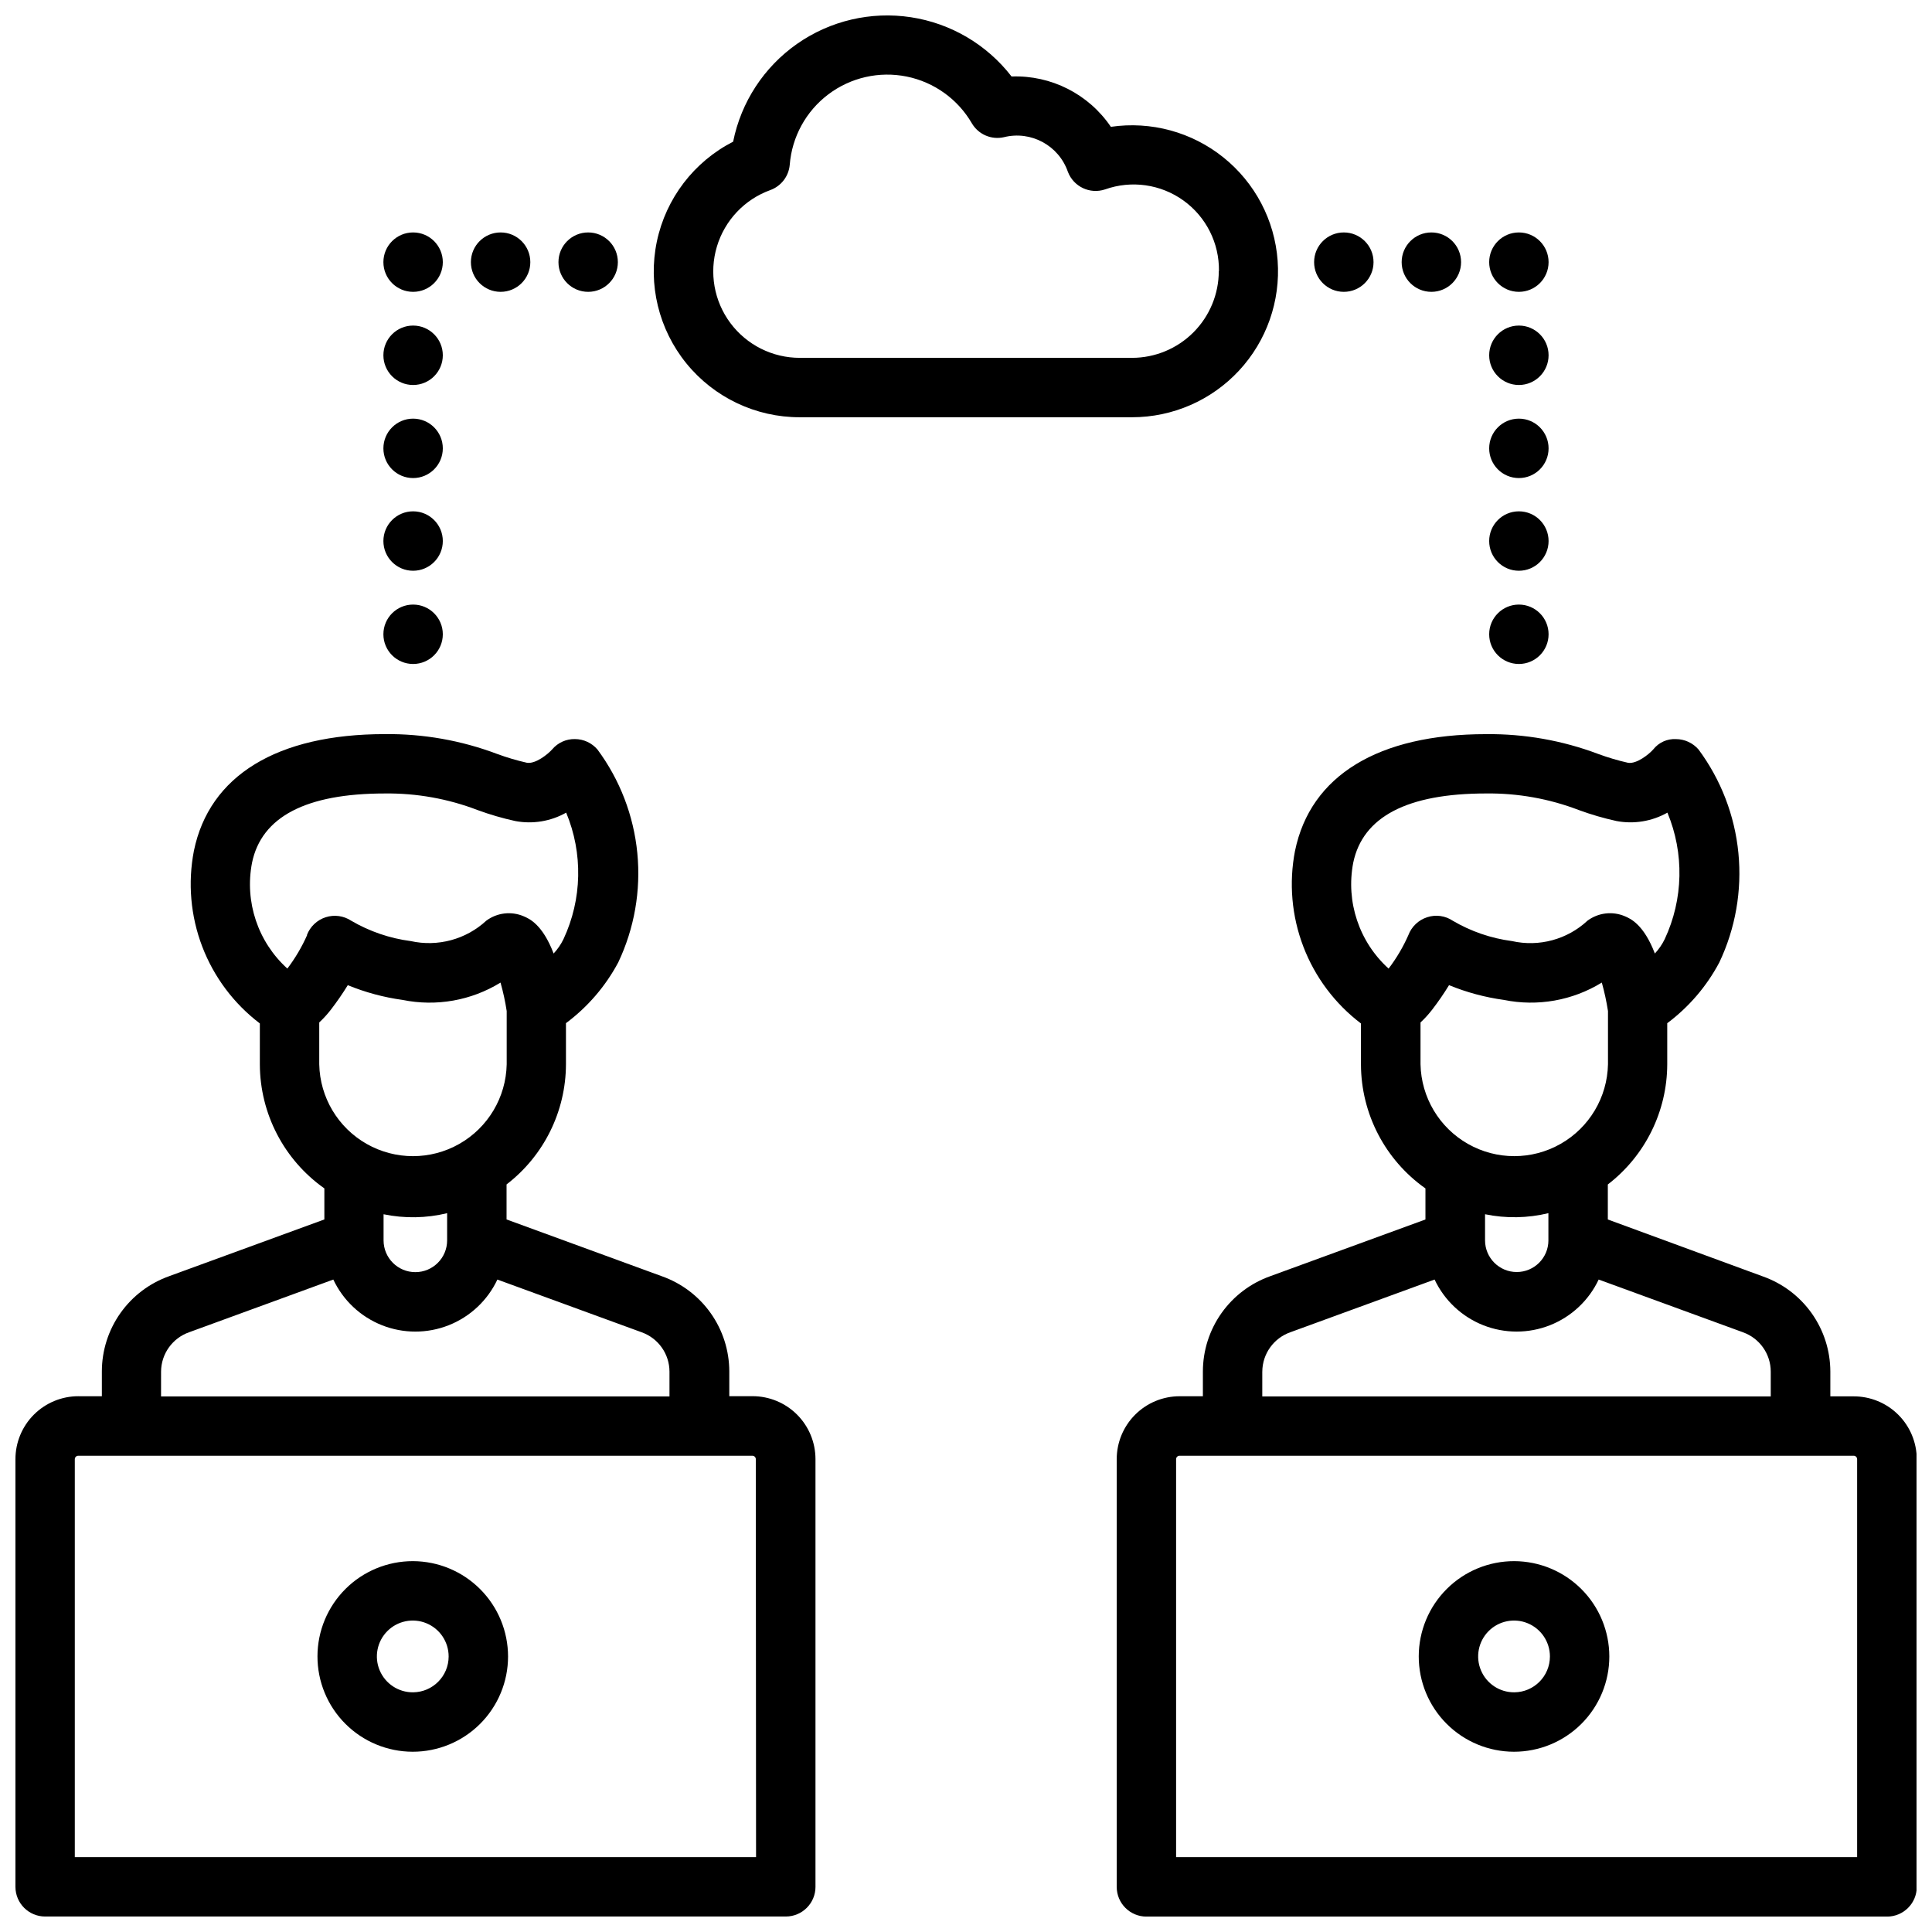 <?xml version="1.0" encoding="UTF-8"?>
<!-- Uploaded to: ICON Repo, www.svgrepo.com, Generator: ICON Repo Mixer Tools -->
<svg width="800px" height="800px" version="1.1" viewBox="144 144 512 512" xmlns="http://www.w3.org/2000/svg">
 <defs>
  <clipPath id="c">
   <path d="m317 148.09h166v106.91h-166z"/>
  </clipPath>
  <clipPath id="b">
   <path d="m148.09 338h212.91v313.9h-212.91z"/>
  </clipPath>
  <clipPath id="a">
   <path d="m439 338h212.9v313.9h-212.9z"/>
  </clipPath>
 </defs>
 <g clip-path="url(#c)">
  <path d="m438.39 177.61c-5.887-8.684-15.832-13.727-26.316-13.34-6.547-8.473-16.105-14.098-26.688-15.707-10.586-1.609-21.383 0.918-30.156 7.059-8.77 6.144-14.836 15.426-16.941 25.922-10.379 5.312-17.809 15.027-20.211 26.434-2.402 11.41 0.477 23.293 7.832 32.34 7.356 9.047 18.406 14.285 30.062 14.258h88.043c10.746 0 21.012-4.477 28.328-12.352 7.316-7.871 11.027-18.434 10.242-29.156-0.781-10.719-5.988-20.629-14.375-27.355-8.383-6.727-19.188-9.66-29.82-8.102zm28.602 38.246c-0.008 6.09-2.434 11.93-6.738 16.238-4.309 4.305-10.148 6.731-16.238 6.738h-88.043c-7.25 0.012-14.078-3.406-18.414-9.223-4.332-5.812-5.656-13.336-3.57-20.281 2.086-6.945 7.336-12.492 14.156-14.957 2.871-1.043 4.875-3.656 5.144-6.695 0.578-7.402 4.301-14.199 10.227-18.672s13.484-6.191 20.762-4.719c7.277 1.477 13.57 5.996 17.293 12.422 1.73 2.926 5.152 4.398 8.469 3.652 7.176-1.801 14.539 2.18 16.961 9.172 1.5 3.949 5.852 6.008 9.855 4.66 6.984-2.481 14.738-1.383 20.758 2.938 6.019 4.32 9.539 11.32 9.418 18.727z"/>
 </g>
 <g clip-path="url(#b)">
  <path d="m360.11 644.03v-113.36c-0.004-4.422-1.758-8.66-4.883-11.785-3.129-3.125-7.363-4.883-11.785-4.883h-6.172v-6.582c-0.012-5.527-1.734-10.914-4.93-15.422-3.195-4.512-7.703-7.922-12.914-9.77l-41.184-15.062v-9.277c9.902-7.609 15.715-19.379 15.742-31.867v-10.871c5.75-4.281 10.48-9.777 13.855-16.102 4.277-9.023 6.027-19.039 5.055-28.977-0.969-9.938-4.621-19.426-10.566-27.449-1.492-1.742-3.668-2.75-5.961-2.762-2.309-0.047-4.516 0.949-6.016 2.707-1.156 1.312-4.43 3.945-6.719 3.57h0.004c-2.684-0.605-5.324-1.391-7.906-2.34-9.496-3.582-19.574-5.359-29.723-5.25-28.551 0-46.527 10.98-50.621 30.922-1.648 8.496-0.883 17.285 2.203 25.371 3.09 8.086 8.379 15.145 15.27 20.379v10.855c0.043 13.074 6.414 25.324 17.098 32.863v8.227l-41.059 15.008v0.004c-5.231 1.84-9.762 5.258-12.969 9.781-3.207 4.519-4.93 9.926-4.938 15.473v6.582h-6.191v-0.004c-4.434-0.008-8.688 1.75-11.824 4.883-3.133 3.133-4.891 7.387-4.887 11.816v113.36c0.023 4.332 3.539 7.828 7.871 7.828h196.28c4.348 0 7.871-3.523 7.871-7.871zm-134.71-252.24c-1.398 3.156-3.16 6.141-5.246 8.891-7.812-7.066-11.363-17.703-9.363-28.043 2.508-12.195 14.348-18.359 35.203-18.359 8.41-0.102 16.762 1.395 24.613 4.41 3.242 1.191 6.566 2.156 9.941 2.894 4.621 0.875 9.402 0.086 13.496-2.223 4.488 10.777 4.231 22.945-0.715 33.523-0.676 1.391-1.555 2.676-2.613 3.809-2.949-7.734-6.465-9.238-7.902-9.855-3.277-1.418-7.059-0.98-9.93 1.145-5.383 4.981-12.867 7.004-20.027 5.418-5.555-0.723-10.906-2.551-15.742-5.375-2.004-1.332-4.504-1.684-6.793-0.949-2.293 0.734-4.125 2.469-4.984 4.715zm3.203 34.27v-11.102c1.113-1.039 2.141-2.168 3.074-3.371 1.609-2.09 3.109-4.262 4.492-6.508 4.66 1.914 9.547 3.231 14.539 3.914 8.914 1.812 18.184 0.172 25.934-4.598 0.703 2.481 1.25 5 1.637 7.547v14.117c-0.18 8.754-4.953 16.766-12.562 21.09-7.613 4.328-16.938 4.328-24.551 0-7.609-4.324-12.383-12.336-12.562-21.09zm33.891 39.445v7.199c0 4.652-3.769 8.426-8.422 8.426s-8.422-3.773-8.422-8.426v-6.918 0.004c5.566 1.152 11.32 1.055 16.844-0.285zm-75.812 41.984c0.027-4.715 3.027-8.902 7.484-10.445l38.164-13.949c2.606 5.527 7.215 9.855 12.898 12.105 5.68 2.246 12.004 2.246 17.688 0 5.68-2.25 10.293-6.578 12.898-12.105l38.258 13.98v0.004c4.398 1.574 7.336 5.738 7.348 10.41v6.582h-134.74zm157.68 128.67h-180.54v-105.45c0-0.242 0.094-0.477 0.266-0.652 0.172-0.172 0.406-0.27 0.648-0.27h178.64c0.246-0.004 0.48 0.094 0.656 0.266 0.172 0.176 0.27 0.41 0.266 0.656z"/>
 </g>
 <g clip-path="url(#a)">
  <path d="m635.25 514.05h-6.191v-6.582 0.004c-0.012-5.527-1.734-10.914-4.93-15.426-3.195-4.508-7.707-7.922-12.914-9.766l-41.125-15.105v-9.277c9.898-7.613 15.715-19.379 15.746-31.867v-10.871c5.734-4.281 10.445-9.781 13.801-16.102 4.281-9.023 6.027-19.039 5.059-28.977s-4.617-19.426-10.559-27.449c-1.496-1.738-3.668-2.746-5.961-2.762-2.328-0.129-4.574 0.879-6.023 2.707-1.145 1.312-4.43 3.945-6.707 3.57-2.684-0.605-5.324-1.391-7.906-2.34-9.496-3.582-19.574-5.359-29.723-5.25-28.551 0-46.527 10.98-50.621 30.922h-0.004c-1.648 8.496-0.887 17.285 2.203 25.371 3.086 8.09 8.379 15.148 15.273 20.379v10.855c0.035 13.074 6.402 25.324 17.09 32.863v8.227l-41.07 15.008-0.004 0.004c-5.227 1.844-9.754 5.262-12.961 9.781-3.207 4.523-4.934 9.926-4.945 15.473v6.582h-6.172l0.004-0.004c-4.422 0.004-8.66 1.762-11.785 4.887s-4.883 7.363-4.883 11.781v113.36c0 4.348 3.523 7.871 7.871 7.871h196.28-0.004c4.348 0 7.875-3.523 7.875-7.871v-113.36c-0.012-4.422-1.777-8.656-4.914-11.777-3.133-3.117-7.375-4.867-11.797-4.859zm-118.01-122.25c-1.391 3.16-3.152 6.144-5.246 8.891-7.812-7.074-11.363-17.707-9.375-28.055 2.519-12.195 14.348-18.359 35.215-18.359 8.41-0.102 16.762 1.395 24.613 4.41 3.242 1.191 6.566 2.156 9.941 2.894 4.621 0.875 9.398 0.086 13.496-2.223 4.488 10.777 4.231 22.945-0.715 33.523-0.676 1.391-1.555 2.676-2.613 3.809-2.961-7.734-6.477-9.238-7.902-9.855-3.281-1.418-7.066-0.98-9.941 1.145-5.367 5.004-12.855 7.027-20.016 5.418-5.539-0.727-10.875-2.559-15.691-5.387-1.996-1.344-4.504-1.688-6.789-0.934-2.289 0.734-4.121 2.473-4.977 4.723zm3.211 34.258v-11.094c1.117-1.039 2.144-2.172 3.078-3.379 1.609-2.086 3.106-4.262 4.481-6.508 4.664 1.914 9.555 3.227 14.547 3.914 8.918 1.812 18.188 0.168 25.938-4.598 0.695 2.481 1.242 5.004 1.637 7.547v14.117c-0.18 8.754-4.953 16.766-12.566 21.09-7.609 4.328-16.938 4.328-24.547 0-7.613-4.324-12.383-12.336-12.566-21.09zm33.891 39.445v7.199h0.004c0 4.641-3.762 8.398-8.398 8.398-4.637 0-8.395-3.758-8.395-8.398v-6.918 0.004c5.547 1.145 11.285 1.047 16.793-0.285zm-75.824 41.984h0.004c0.027-4.715 3.027-8.898 7.484-10.445l38.176-13.949h-0.004c2.606 5.527 7.219 9.855 12.898 12.105 5.684 2.246 12.008 2.246 17.688 0 5.684-2.25 10.297-6.578 12.902-12.105l38.258 13.98v0.004c4.398 1.574 7.336 5.738 7.344 10.41v6.582h-134.75zm157.64 128.67h-180.48v-105.45c-0.004-0.246 0.094-0.48 0.27-0.656 0.172-0.172 0.41-0.27 0.656-0.266h178.64c0.242 0 0.477 0.098 0.648 0.27 0.172 0.176 0.266 0.41 0.266 0.652z"/>
 </g>
 <path d="m253.45 557.72c-6.699-0.016-13.133 2.629-17.883 7.359-4.746 4.727-7.422 11.148-7.434 17.848-0.012 6.703 2.641 13.133 7.371 17.875 4.731 4.746 11.152 7.418 17.855 7.426 6.699 0.008 13.129-2.648 17.871-7.383s7.406-11.16 7.41-17.859c-0.008-6.688-2.66-13.102-7.383-17.836-4.719-4.734-11.121-7.406-17.809-7.43zm0 34.762c-3.852 0.027-7.34-2.277-8.832-5.828-1.492-3.551-0.691-7.652 2.027-10.387 2.715-2.731 6.812-3.555 10.375-2.082 3.559 1.473 5.879 4.945 5.875 8.801-0.004 5.223-4.223 9.461-9.445 9.496z"/>
 <path d="m545.3 557.72c-6.703-0.016-13.137 2.629-17.883 7.359-4.75 4.727-7.422 11.148-7.434 17.848-0.016 6.703 2.637 13.133 7.367 17.875 4.734 4.746 11.156 7.418 17.855 7.426 6.703 0.008 13.129-2.648 17.871-7.383 4.742-4.734 7.41-11.16 7.41-17.859-0.004-6.688-2.656-13.102-7.379-17.836-4.719-4.734-11.125-7.406-17.809-7.43zm0 34.762c-3.856 0.027-7.344-2.277-8.832-5.828-1.492-3.551-0.691-7.652 2.023-10.387 2.719-2.731 6.816-3.555 10.375-2.082 3.562 1.473 5.883 4.945 5.879 8.801-0.008 5.223-4.223 9.461-9.445 9.496z"/>
 <path d="m261.35 238.15c0 4.348-3.527 7.875-7.875 7.875s-7.871-3.527-7.871-7.875c0-4.348 3.523-7.871 7.871-7.871s7.875 3.523 7.875 7.871"/>
 <path d="m261.35 262.82c0 4.348-3.527 7.871-7.875 7.871s-7.871-3.523-7.871-7.871 3.523-7.875 7.871-7.875 7.875 3.527 7.875 7.875"/>
 <path d="m261.35 287.38c0 4.348-3.527 7.875-7.875 7.875s-7.871-3.527-7.871-7.875 3.523-7.871 7.871-7.871 7.875 3.523 7.875 7.871"/>
 <path d="m284.54 213.47c0 4.348-3.523 7.871-7.871 7.871s-7.875-3.523-7.875-7.871 3.527-7.871 7.875-7.871 7.871 3.523 7.871 7.871"/>
 <path d="m261.35 213.47c0 4.348-3.527 7.871-7.875 7.871s-7.871-3.523-7.871-7.871 3.523-7.871 7.871-7.871 7.875 3.523 7.875 7.871"/>
 <path d="m261.35 312.09c0 4.348-3.527 7.871-7.875 7.871s-7.871-3.523-7.871-7.871 3.523-7.871 7.871-7.871 7.875 3.523 7.875 7.871"/>
 <path d="m307.74 213.47c0 4.348-3.523 7.871-7.871 7.871-4.348 0-7.871-3.523-7.871-7.871s3.523-7.871 7.871-7.871c4.348 0 7.871 3.523 7.871 7.871"/>
 <path d="m554.39 238.15c0 4.348-3.523 7.875-7.871 7.875-4.348 0-7.871-3.527-7.871-7.875 0-4.348 3.523-7.871 7.871-7.871 4.348 0 7.871 3.523 7.871 7.871"/>
 <path d="m554.39 262.82c0 4.348-3.523 7.871-7.871 7.871-4.348 0-7.871-3.523-7.871-7.871s3.523-7.875 7.871-7.875c4.348 0 7.871 3.527 7.871 7.875"/>
 <path d="m554.39 287.38c0 4.348-3.523 7.875-7.871 7.875-4.348 0-7.871-3.527-7.871-7.875s3.523-7.871 7.871-7.871c4.348 0 7.871 3.523 7.871 7.871"/>
 <path d="m531.2 213.47c0 4.348-3.523 7.871-7.871 7.871s-7.875-3.523-7.875-7.871 3.527-7.871 7.875-7.871 7.871 3.523 7.871 7.871"/>
 <path d="m554.39 213.47c0 4.348-3.523 7.871-7.871 7.871-4.348 0-7.871-3.523-7.871-7.871s3.523-7.871 7.871-7.871c4.348 0 7.871 3.523 7.871 7.871"/>
 <path d="m554.39 312.09c0 4.348-3.523 7.871-7.871 7.871-4.348 0-7.871-3.523-7.871-7.871s3.523-7.871 7.871-7.871c4.348 0 7.871 3.523 7.871 7.871"/>
 <path d="m508 213.47c0 4.348-3.527 7.871-7.875 7.871s-7.871-3.523-7.871-7.871 3.523-7.871 7.871-7.871 7.875 3.523 7.875 7.871"/>
</svg>
